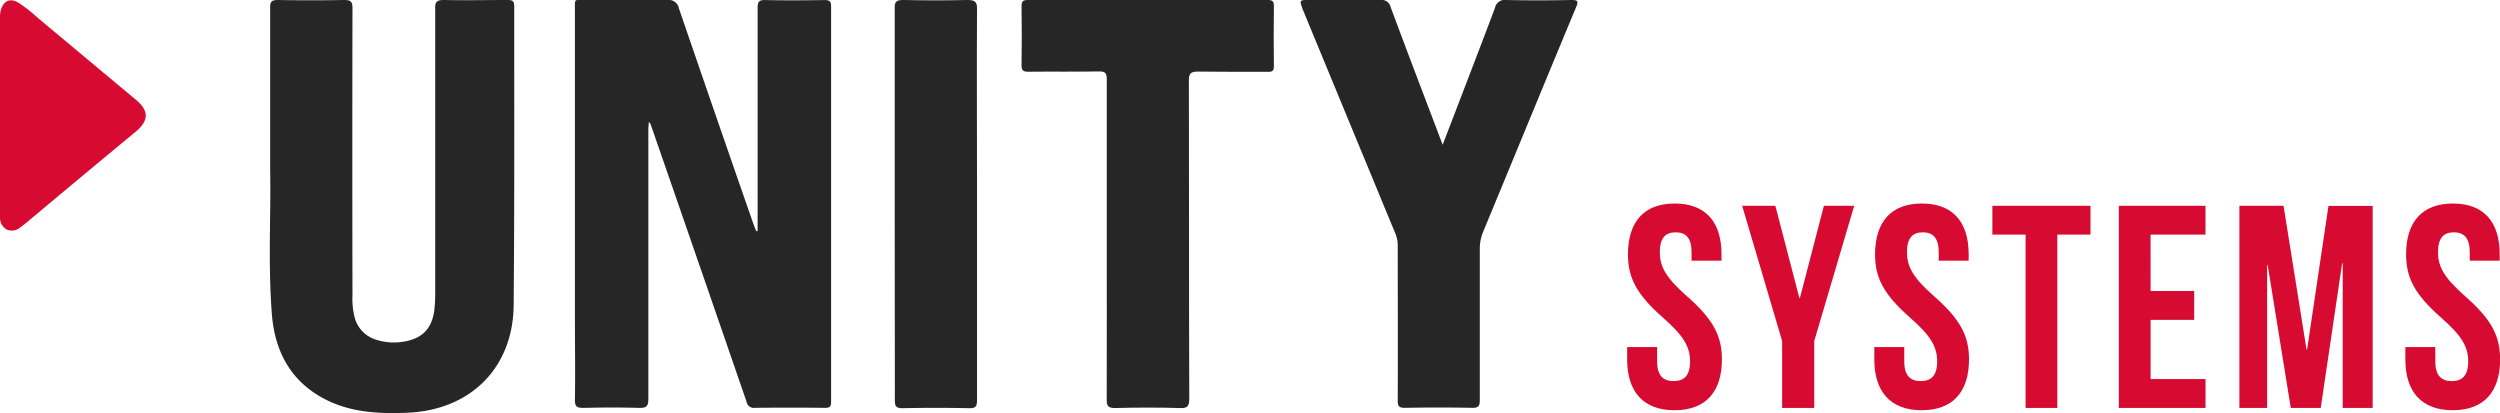 <?xml version="1.0" encoding="UTF-8"?>
<svg xmlns="http://www.w3.org/2000/svg" viewBox="0 0 500.81 82.78">
  <defs>
    <style>.cls-1{fill:#262626;}.cls-2{fill:#d70b32;}</style>
  </defs>
  <title>Element 2</title>
  <g id="Ebene_2" data-name="Ebene 2">
    <g id="Ebene_1-2" data-name="Ebene 1">
      <path class="cls-1" d="M151.77,46.31V31.8c0-10.06,0-20.12,0-30.17,0-1.2.21-1.66,1.54-1.62,3.94.09,7.88.06,11.81,0,1,0,1.37.19,1.37,1.3q0,39.59,0,79.17c0,1-.29,1.23-1.26,1.22q-7-.08-14,0a1.46,1.46,0,0,1-1.67-1.2q-9.59-27.84-19.24-55.65c0-.09-.13-.16-.36-.43,0,.58-.08,1-.08,1.4,0,18,0,36.07,0,54.11,0,1.51-.45,1.81-1.85,1.78-3.72-.1-7.44-.09-11.17,0-1.29,0-1.71-.26-1.69-1.63.09-5.37,0-10.75,0-16.12V2c0-2.35-.22-2,2.07-2,5.48,0,11,0,16.44,0A2.06,2.06,0,0,1,136,1.67q7.38,21.53,14.86,43c.19.54.4,1.07.61,1.61Z"></path>
      <path class="cls-1" d="M54.12,34.16c0-12.15,0-22.36,0-32.58C54.08.29,54.46,0,55.69,0q6.63.12,13.25,0c1.32,0,1.68.32,1.67,1.66q-.06,28.72,0,57.46A15.34,15.34,0,0,0,71,63.4a6.33,6.33,0,0,0,4.37,4.66,11.47,11.47,0,0,0,5.36.4c3.91-.59,5.9-2.7,6.31-6.64a30.63,30.63,0,0,0,.14-3.18q0-28.41,0-56.82C87.1.33,87.52,0,89,0c4.21.09,8.41,0,12.61,0,.94,0,1.4.1,1.4,1.25,0,20,.06,39.9-.11,59.85-.11,12.62-8.68,21.06-21.29,21.58-5.36.22-10.64,0-15.61-2.27-7.53-3.5-11-9.79-11.56-17.74C53.68,52.56,54.3,42.39,54.12,34.16Z"></path>
      <path class="cls-1" d="M289,29c3.6-9.39,7.08-18.39,10.48-27.42A2,2,0,0,1,301.77,0c4.31.1,8.62.08,12.93,0,1.32,0,1.6.15,1,1.51-6.23,14.94-12.37,29.92-18.57,44.87a8.84,8.84,0,0,0-.69,3.55c0,10,0,20.11,0,30.16,0,1.19-.21,1.64-1.54,1.61-4.46-.09-8.93-.08-13.4,0-1.18,0-1.51-.25-1.5-1.47.05-10.32,0-20.64,0-31a6.27,6.27,0,0,0-.48-2.46q-9.31-22.51-18.6-45C260.32,0,260.31,0,262.22,0c4.74,0,9.48,0,14.21,0a1.89,1.89,0,0,1,2.17,1.47c3.26,8.8,6.62,17.57,9.95,26.35C288.66,28.12,288.78,28.39,289,29Z"></path>
      <path class="cls-1" d="M221.71,48c0-10.7,0-21.39,0-32.09,0-1.21-.24-1.62-1.55-1.6-4.73.09-9.47,0-14.21.06-1,0-1.33-.3-1.31-1.33q.09-5.91,0-11.81c0-1,.32-1.23,1.27-1.23q24,0,48.05,0c1,0,1.24.3,1.23,1.26q-.08,6,0,12c0,.94-.31,1.14-1.18,1.13-4.68,0-9.37,0-14-.05-1.41,0-1.85.28-1.85,1.79.06,21.24,0,42.47.08,63.7,0,1.55-.37,2-1.91,1.91q-6.47-.18-12.93,0c-1.5,0-1.71-.45-1.7-1.79C221.73,69.3,221.71,58.66,221.71,48Z"></path>
      <path class="cls-1" d="M179.23,40.83c0-13,0-26.07,0-39.1C179.18.25,179.62,0,181,0c4.26.09,8.52.1,12.77,0,1.51,0,2,.31,1.95,1.89-.07,11.65,0,23.3,0,35q0,21.63,0,43.26c0,1.19-.19,1.65-1.53,1.62q-6.7-.14-13.41,0c-1.34,0-1.53-.44-1.52-1.62C179.25,67,179.23,53.92,179.23,40.83Z"></path>
      <path class="cls-2" d="M335.49,40.77c6.19,0,9.37,3.7,9.37,10.18v1.27h-6V50.54c0-2.89-1.15-4-3.18-4s-3.18,1.1-3.18,4,1.27,5.15,5.44,8.8c5.32,4.68,7,8,7,12.66,0,6.48-3.24,10.18-9.49,10.18s-9.49-3.7-9.49-10.18V69.52h6v2.89c0,2.89,1.27,3.93,3.3,3.93s3.3-1,3.3-3.93-1.28-5.15-5.44-8.79c-5.32-4.69-7-8-7-12.67C326.12,44.47,329.3,40.77,335.49,40.77Z"></path>
      <path class="cls-2" d="M357,68.3l-8-27.07h6.65l4.8,18.45h.12l4.8-18.45h6.07l-8,27.07V81.72H357Z"></path>
      <path class="cls-2" d="M385,40.77c6.19,0,9.37,3.7,9.37,10.18v1.27h-6V50.54c0-2.89-1.16-4-3.18-4s-3.18,1.1-3.18,4,1.27,5.15,5.43,8.8c5.33,4.68,7,8,7,12.66,0,6.48-3.24,10.18-9.48,10.18s-9.49-3.7-9.49-10.18V69.52h6v2.89c0,2.89,1.27,3.93,3.29,3.93s3.3-1,3.3-3.93-1.27-5.15-5.44-8.79c-5.32-4.69-7-8-7-12.67C375.63,44.47,378.81,40.77,385,40.77Z"></path>
      <path class="cls-2" d="M399.12,41.23h19.66V47h-6.65V81.72h-6.36V47h-6.65Z"></path>
      <path class="cls-2" d="M430.82,58.29h8.73v5.79h-8.73V75.94h11v5.78H424.45V41.23h17.36V47h-11Z"></path>
      <path class="cls-2" d="M462.05,70h.12l4.28-28.75h8.85V81.72h-6v-29h-.11l-4.29,29h-6l-4.63-28.63h-.11V81.72h-5.56V41.23h8.85Z"></path>
      <path class="cls-2" d="M491.38,40.77c6.19,0,9.37,3.7,9.37,10.18v1.27h-6V50.54c0-2.89-1.16-4-3.18-4s-3.18,1.1-3.18,4,1.27,5.15,5.44,8.8c5.32,4.68,7,8,7,12.66,0,6.48-3.24,10.18-9.49,10.18s-9.49-3.7-9.49-10.18V69.52h6v2.89c0,2.89,1.27,3.93,3.29,3.93s3.3-1,3.3-3.93-1.27-5.15-5.44-8.79c-5.32-4.69-7-8-7-12.67C482,44.47,485.19,40.77,491.38,40.77Z"></path>
      <path class="cls-2" d="M0,23.06V3.36A4.66,4.66,0,0,1,.17,2C.72.14,2-.45,3.7.54a31.74,31.74,0,0,1,4,3.15L27.31,20.06c2.53,2.12,2.5,4.09,0,6.22Q16.34,35.34,5.47,44.46c-.45.37-.91.75-1.39,1.07A2.6,2.6,0,0,1,1.37,46,2.74,2.74,0,0,1,0,43.39c0-2.11,0-4.22,0-6.33Z"></path>
    </g>
  </g>
</svg>
